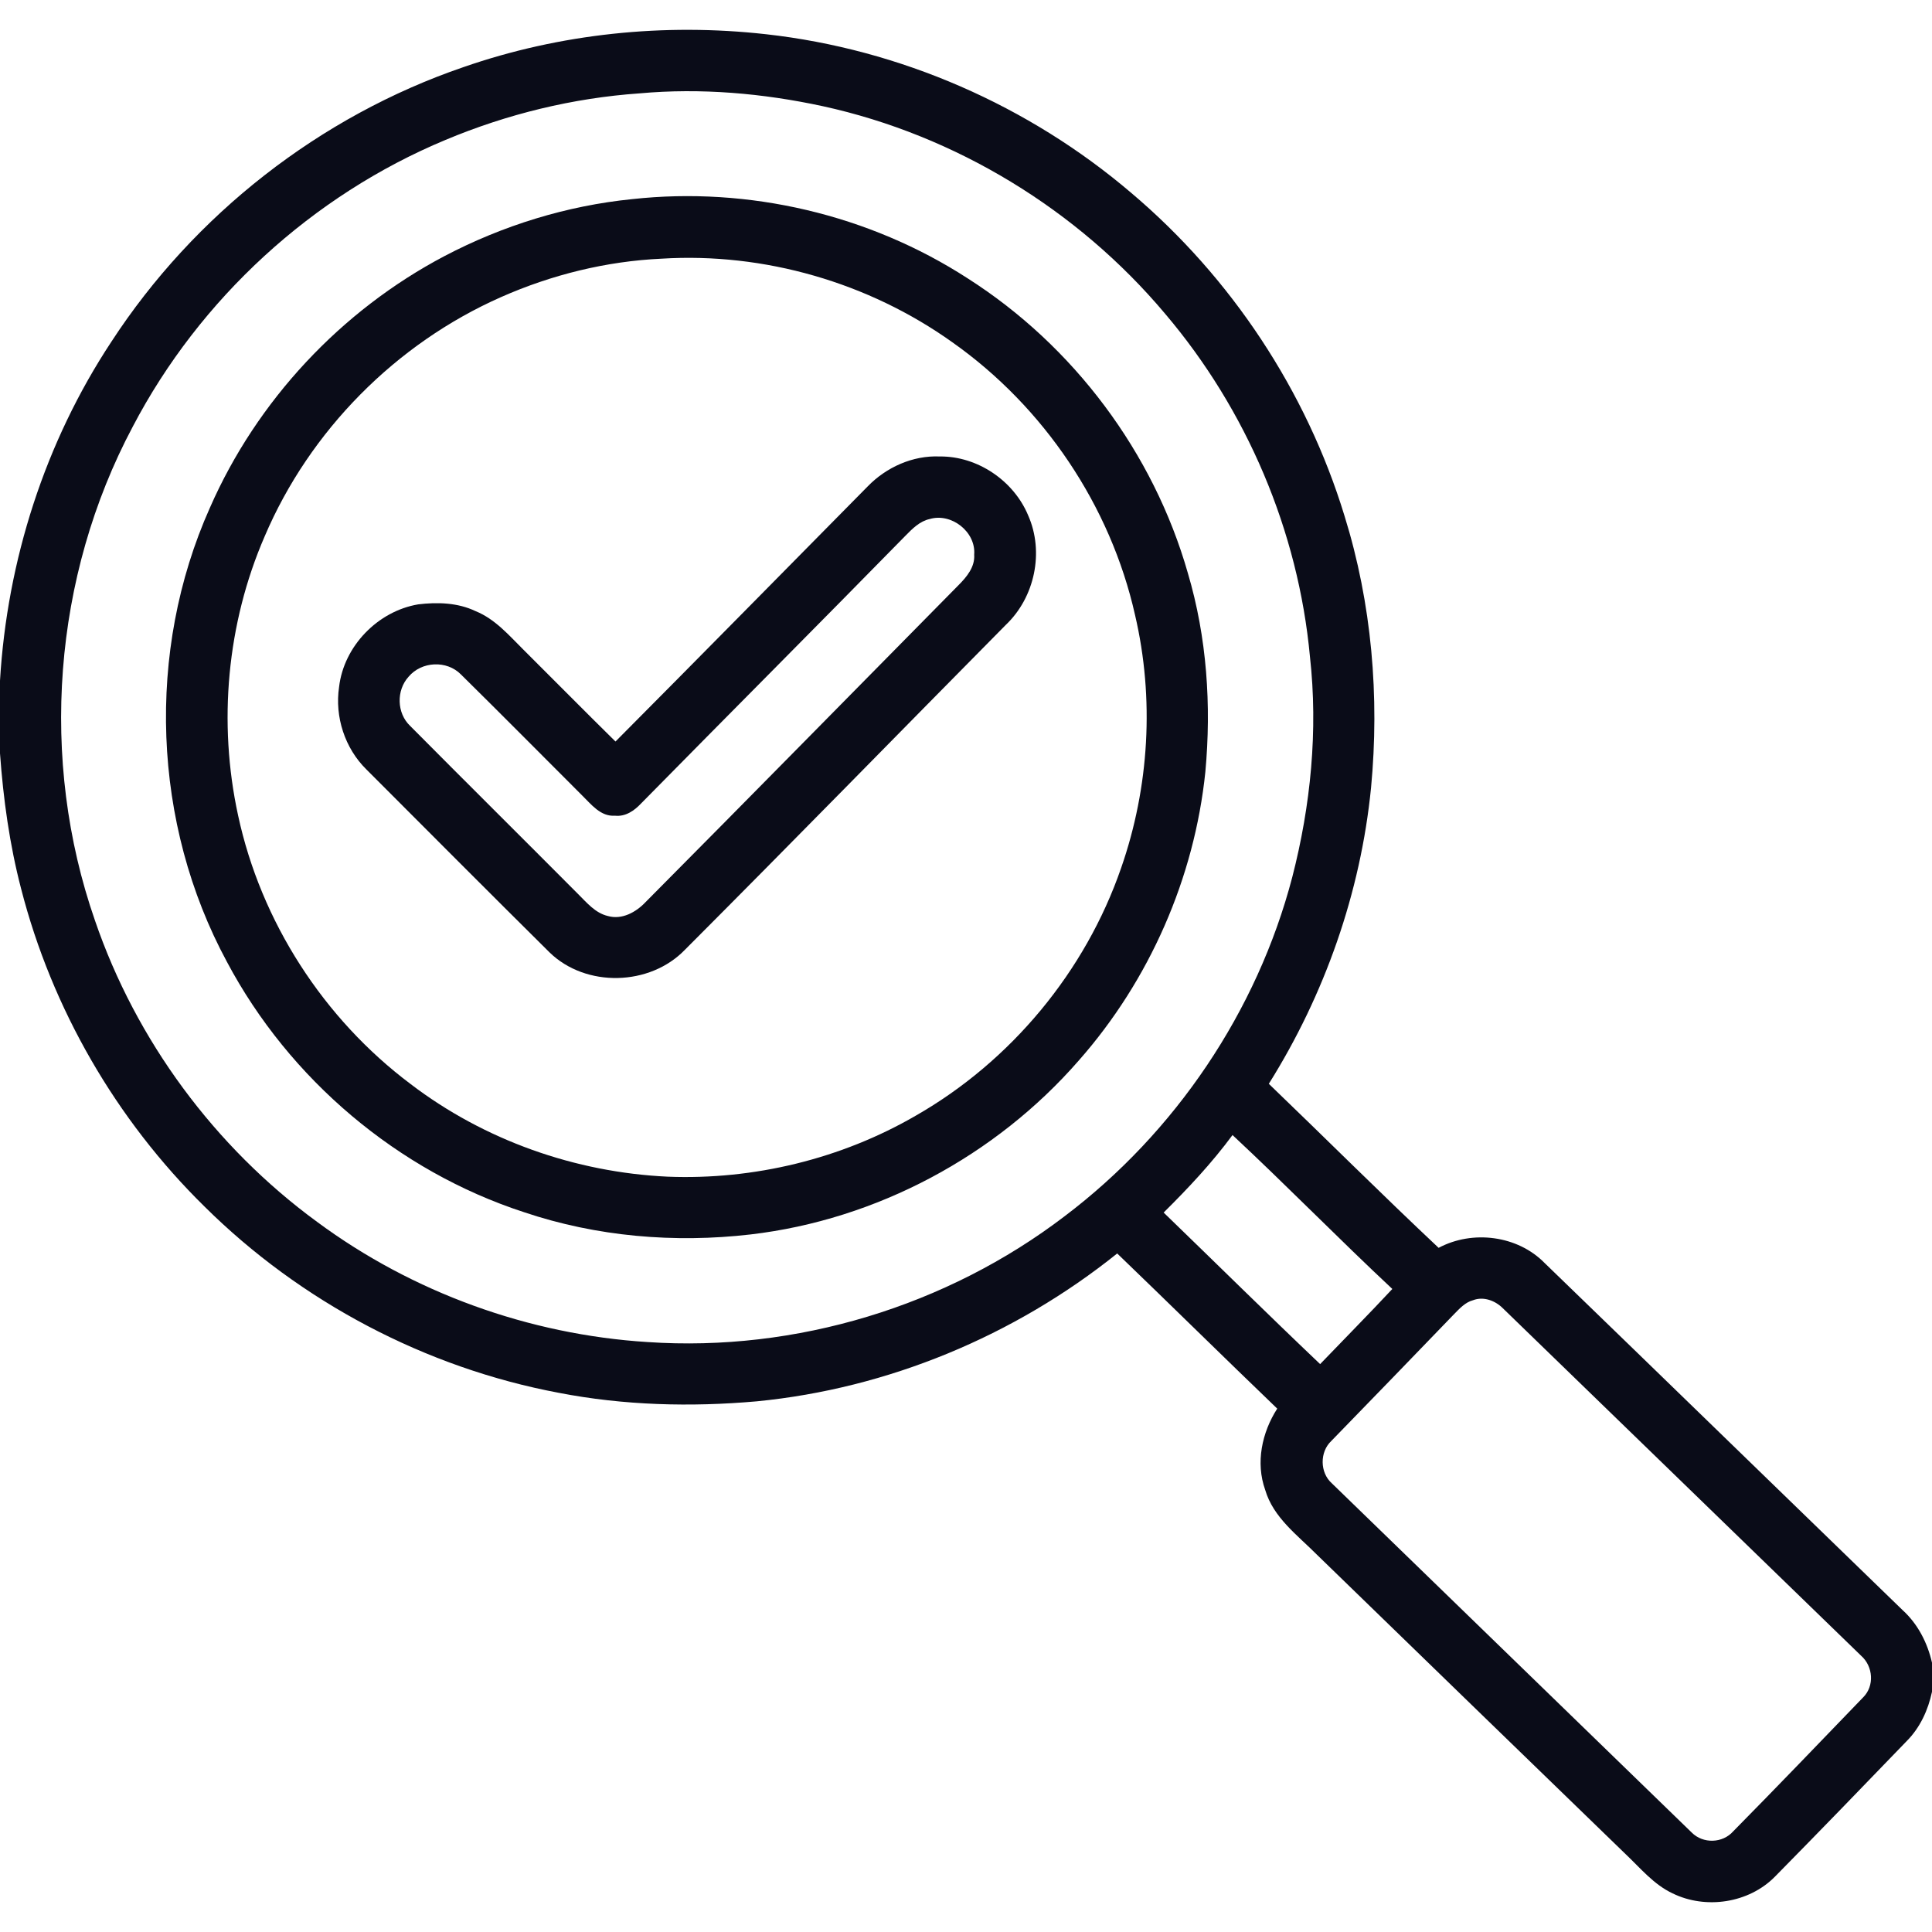 <?xml version="1.0" encoding="UTF-8"?> <svg xmlns="http://www.w3.org/2000/svg" width="512pt" height="512pt" viewBox="0 0 512 512" version="1.1"><g id="#0a0c18ff"><path fill="#0a0c18" opacity="1.00" d=" M 122.81 17.79 C 148.44 8.88 176.06 6.05 203.00 9.07 C 238.52 13.03 272.67 27.97 299.84 51.16 C 326.29 73.54 346.19 103.57 356.31 136.72 C 363.54 159.94 365.63 184.61 363.34 208.78 C 360.57 236.57 351.08 263.57 336.25 287.22 C 351.29 301.67 366.05 316.41 381.25 330.69 C 390.22 325.90 402.17 327.38 409.35 334.72 C 441.02 365.34 472.58 396.07 504.23 426.72 C 508.25 430.38 510.80 435.36 512.00 440.63 L 512.00 448.34 C 510.98 453.17 508.85 457.82 505.34 461.36 C 493.74 473.40 482.10 485.43 470.36 497.35 C 463.45 504.36 452.03 506.07 443.25 501.76 C 438.24 499.41 434.69 495.03 430.75 491.31 C 403.47 464.91 376.25 438.45 349.01 412.02 C 343.86 406.83 337.44 402.19 335.29 394.84 C 332.71 387.63 334.42 379.61 338.48 373.30 C 324.28 359.66 310.26 345.83 296.07 332.18 C 268.84 354.03 235.31 367.98 200.53 371.37 C 183.06 372.91 165.33 372.46 148.08 369.11 C 112.80 362.48 79.67 345.01 54.18 319.73 C 30.77 296.74 13.75 267.30 5.59 235.51 C 2.53 223.78 0.87 211.73 0.00 199.65 L 0.00 180.39 C 1.89 148.55 11.93 117.18 29.53 90.54 C 51.45 56.88 84.79 30.80 122.81 17.79 M 169.51 24.74 C 151.84 25.97 134.39 30.23 118.06 37.08 C 82.74 51.79 52.93 79.16 35.19 113.05 C 14.02 152.83 10.35 201.37 25.16 243.92 C 36.04 275.72 56.91 303.96 84.02 323.80 C 109.36 342.55 140.17 353.69 171.63 355.66 C 210.89 358.32 250.91 346.17 282.18 322.28 C 311.48 300.12 333.15 268.03 342.46 232.47 C 347.36 213.47 349.33 193.56 347.15 174.02 C 344.07 140.75 330.40 108.61 308.78 83.16 C 285.62 55.59 253.25 35.83 218.04 28.14 C 202.15 24.71 185.73 23.27 169.51 24.74 M 326.63 300.80 C 321.18 308.18 314.89 314.89 308.38 321.34 C 322.21 334.71 335.90 348.24 349.85 361.50 C 356.22 354.86 362.70 348.32 368.98 341.59 C 354.67 328.20 340.96 314.17 326.63 300.80 M 390.38 344.57 C 388.26 345.13 386.77 346.82 385.29 348.32 C 374.50 359.55 363.64 370.71 352.80 381.88 C 349.71 384.79 349.76 390.24 352.93 393.07 C 384.72 423.94 416.54 454.80 448.34 485.66 C 451.34 488.66 456.51 488.51 459.32 485.32 C 470.89 473.59 482.31 461.70 493.74 449.83 C 496.81 446.80 496.40 441.61 493.24 438.81 C 461.58 408.12 429.95 377.39 398.28 346.71 C 396.28 344.69 393.15 343.50 390.38 344.57 Z"></path><path fill="#0a0c18" opacity="1.00" d=" M 167.55 52.77 C 198.40 49.38 230.36 56.88 256.43 73.76 C 284.47 91.62 305.68 119.92 314.80 151.90 C 319.85 168.94 321.05 186.93 319.43 204.57 C 316.52 232.70 304.62 259.79 285.92 281.01 C 263.88 306.33 232.30 323.24 198.91 327.14 C 178.80 329.47 158.12 327.73 138.89 321.25 C 105.41 310.35 76.66 285.99 60.15 254.92 C 40.34 218.30 38.63 172.60 55.61 134.60 C 68.05 106.18 90.40 82.28 117.84 67.84 C 133.26 59.75 150.21 54.51 167.55 52.77 M 175.35 68.55 C 160.69 69.22 146.20 72.80 132.79 78.73 C 104.95 91.03 82.07 114.13 70.14 142.14 C 60.12 165.24 57.75 191.48 63.09 216.06 C 69.15 244.26 85.75 269.97 108.80 287.27 C 128.32 302.17 152.45 310.69 176.95 311.83 C 199.76 312.73 222.88 307.14 242.66 295.68 C 267.89 281.26 287.62 257.50 297.11 230.02 C 304.58 208.60 305.96 185.09 300.80 162.99 C 294.29 134.01 276.62 107.79 252.36 90.69 C 230.19 74.87 202.54 66.87 175.35 68.55 Z"></path><path fill="#0a0c18" opacity="1.00" d=" M 229.95 128.90 C 234.88 123.82 241.89 120.66 249.03 120.97 C 259.04 120.86 268.65 127.39 272.48 136.60 C 276.77 146.30 274.22 158.33 266.54 165.61 C 238.19 194.28 210.03 223.14 181.54 251.67 C 172.24 261.35 155.24 261.78 145.61 252.37 C 129.38 236.28 113.25 220.08 97.10 203.91 C 91.39 198.30 88.68 189.95 89.86 182.05 C 91.12 171.22 100.14 161.95 110.85 160.16 C 115.95 159.54 121.33 159.71 126.04 161.96 C 131.21 164.05 134.88 168.37 138.74 172.20 C 146.87 180.29 154.93 188.46 163.11 196.51 C 185.46 174.05 207.68 151.45 229.95 128.90 M 246.37 137.55 C 243.72 138.13 241.77 140.13 239.95 141.98 C 216.68 165.72 193.20 189.25 169.88 212.94 C 168.09 214.85 165.75 216.47 162.98 216.17 C 159.14 216.45 156.68 213.14 154.23 210.76 C 143.54 200.08 132.91 189.34 122.16 178.74 C 118.38 174.90 111.71 175.25 108.27 179.35 C 104.99 182.96 105.13 188.99 108.69 192.37 C 123.46 207.25 138.36 222.02 153.15 236.88 C 155.49 239.19 157.73 241.96 161.09 242.75 C 164.81 243.82 168.56 241.74 171.06 239.09 C 198.81 211.16 226.39 183.06 254.05 155.04 C 256.20 152.88 258.40 150.24 258.17 146.99 C 258.66 140.93 252.12 135.84 246.37 137.55 Z"></path></g></svg> 